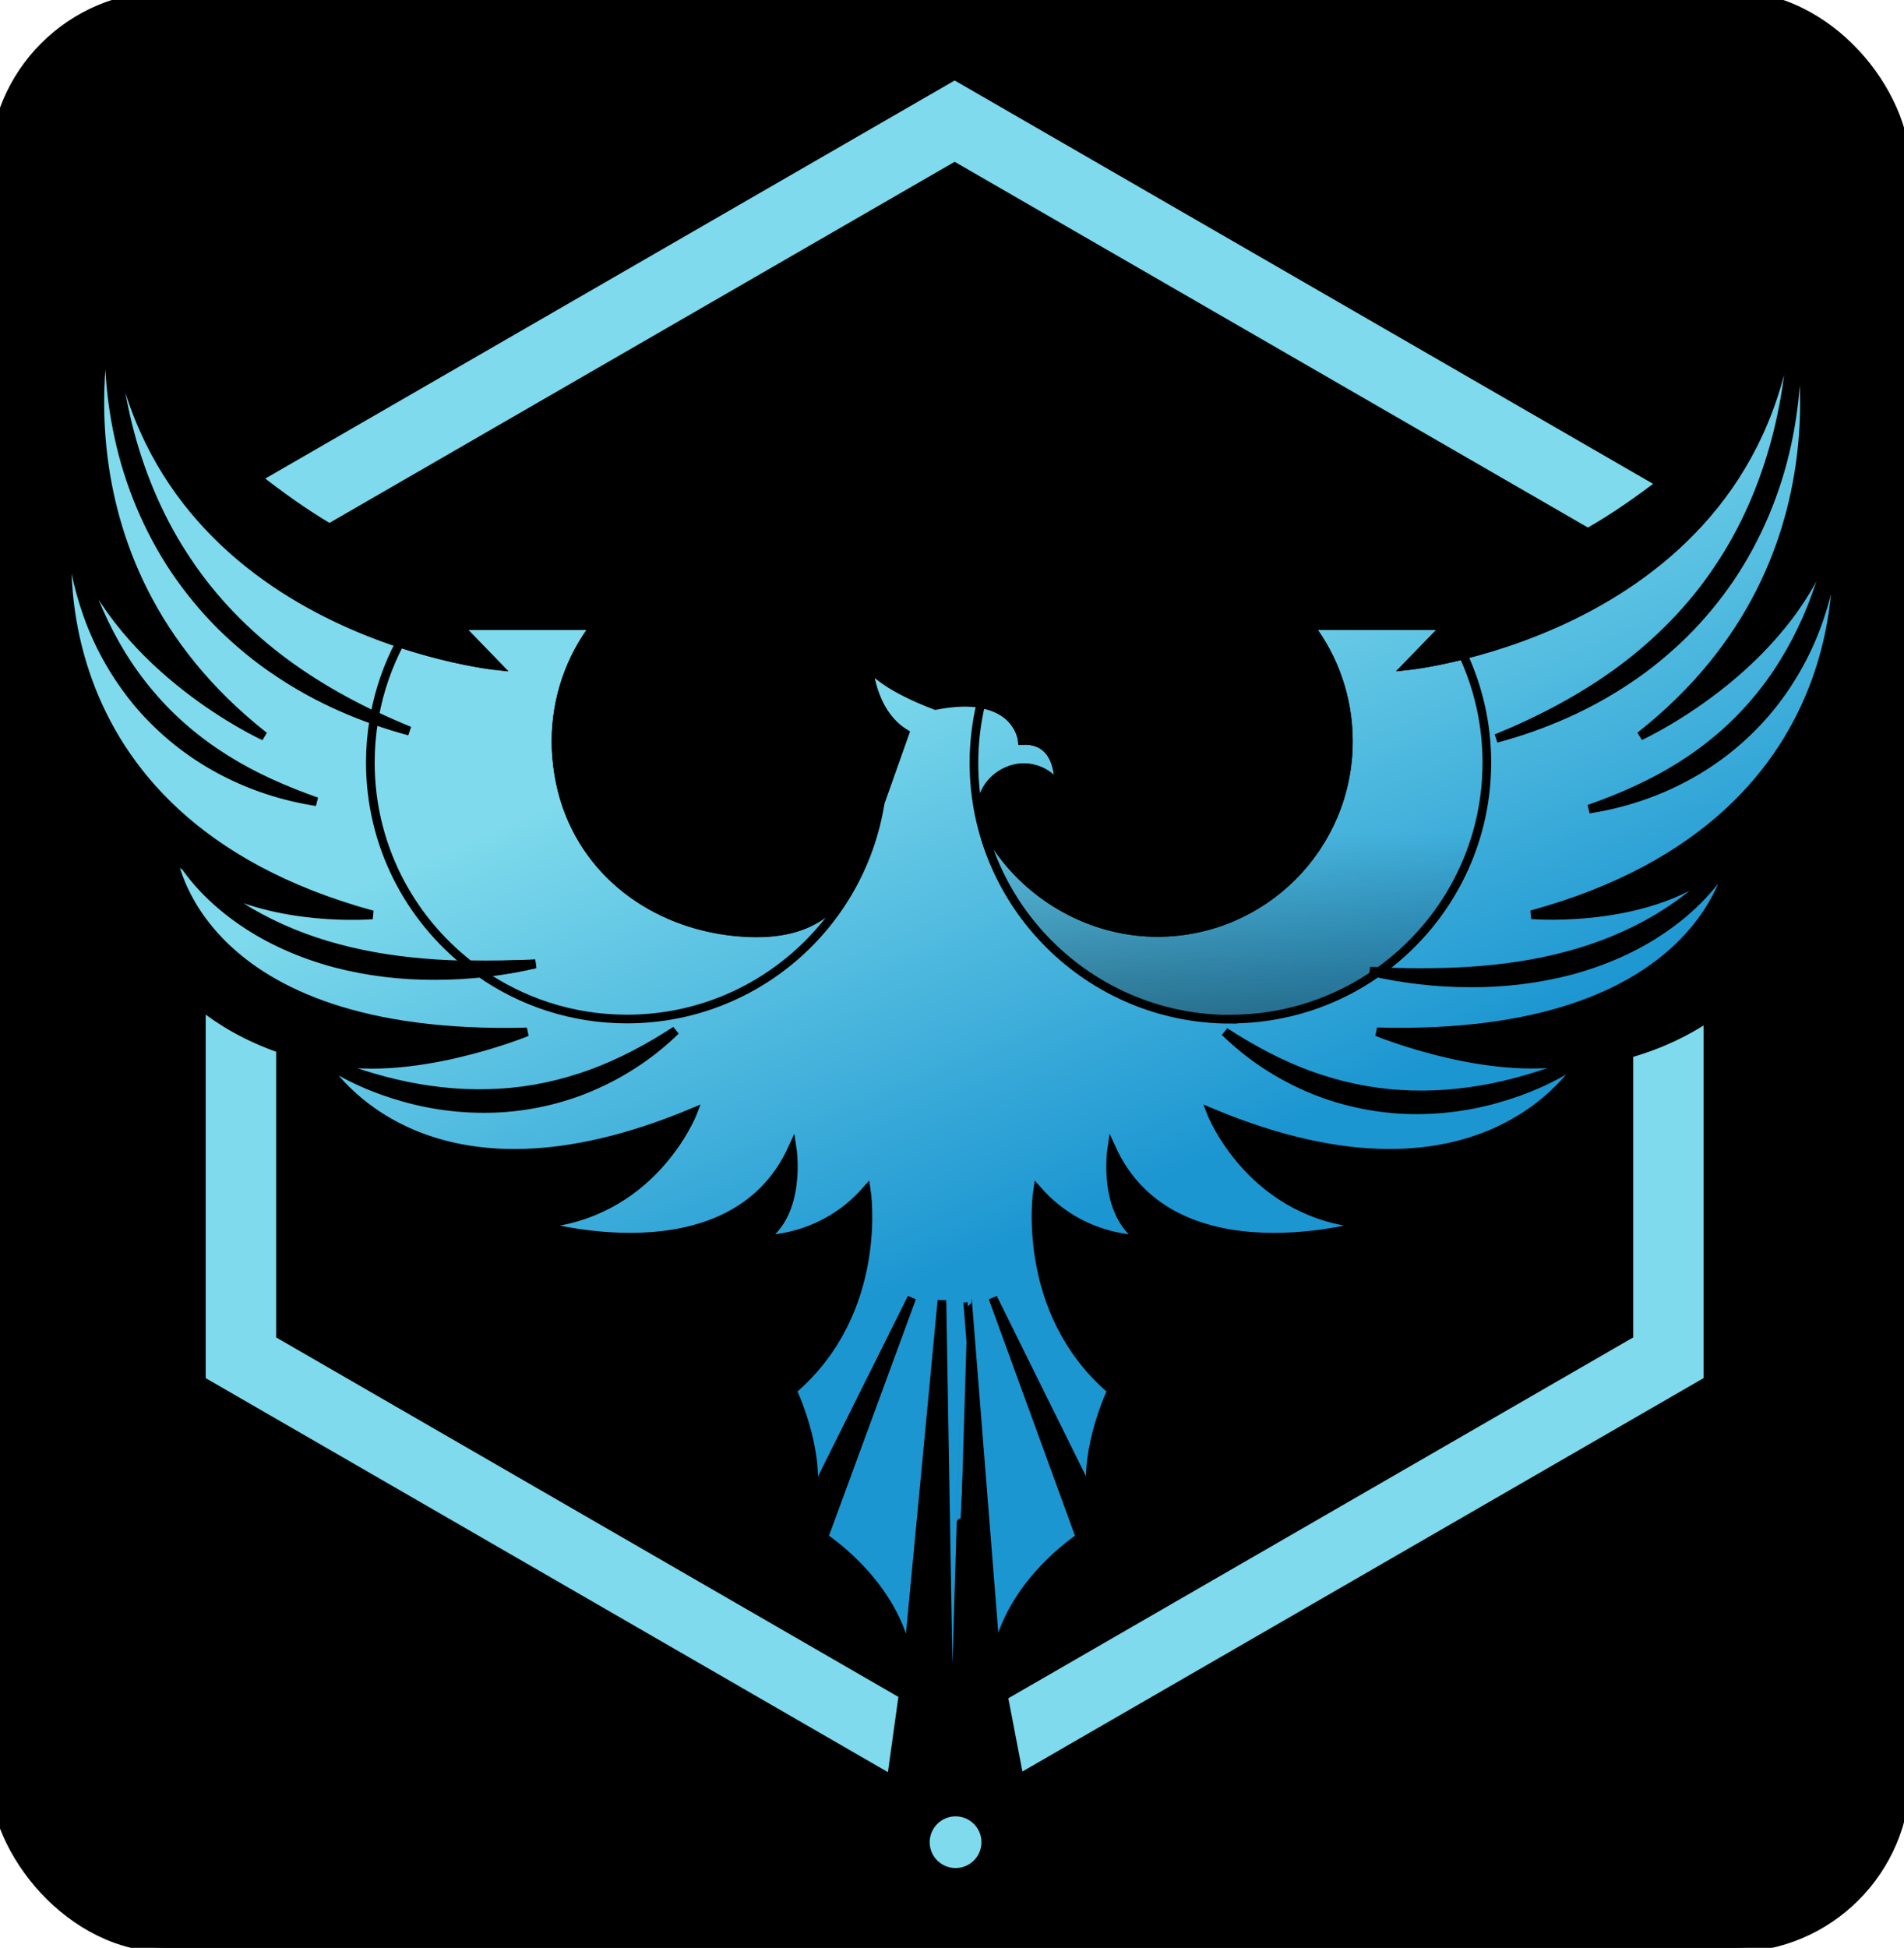 <svg width="220" height="225" xmlns="http://www.w3.org/2000/svg" xmlns:xlink="http://www.w3.org/1999/xlink">
 <defs>
  <linearGradient y2="0.55" x2="0.704" y1="0.215" x1="0.527" id="linear-gradient">
   <stop stop-color="#7edaec" offset="0"/>
   <stop stop-color="#1c96d1" offset="1"/>
  </linearGradient>
  <linearGradient xlink:href="#linear-gradient" y2="211.57" x2="146.07" y1="150.73" x1="107.58" id="linear-gradient-2"/>
  <linearGradient y2="0.526" x2="0.5" y1="1.791" x1="0.5" id="linear-gradient-3">
   <stop stop-color="#000" offset="0"/>
   <stop stop-opacity="0" stop-color="#231f20" offset="1"/>
  </linearGradient>
  <linearGradient xlink:href="#linear-gradient-3" y2="131.69" x2="133.58" y1="193.13" x1="133.58" id="linear-gradient-4"/>
  <linearGradient xlink:href="#linear-gradient" y2="206.62" x2="233.11" y1="75.24" x1="103.64" id="linear-gradient-5"/>
 </defs>
 <g>
  <title>Layer 1</title>
  <rect rx="20" stroke="null" id="svg_7" height="225.5" width="221" y="-0.5" x="-0.75" fill="#000000"/>
  <g stroke="null" id="svg_1" isolation="isolate" class="cls-6">
   <path stroke="null" id="svg_2" fill="url(#linear-gradient)" d="m212.007,60.336c0.14,3.931 -0.636,7.881 -1.975,11.615c-1.338,3.744 -3.36,7.263 -5.953,10.314c-2.611,3.042 -5.775,5.597 -9.294,7.469c-3.5,1.891 -7.319,3.126 -11.184,3.725c3.697,-1.301 7.253,-2.864 10.51,-4.904c3.248,-2.031 6.186,-4.511 8.648,-7.413c2.48,-2.883 4.474,-6.186 6.018,-9.687c1.516,-3.519 2.649,-7.244 3.229,-11.119c-4.006,16.023 -21.938,24.428 -22.5,24.69c26.421,-20.778 17.567,-50.4 17.567,-50.4c0.88,5.475 0.58,11.147 -0.59,16.613c-1.179,5.475 -3.379,10.763 -6.514,15.452c-1.582,2.33 -3.379,4.511 -5.372,6.495c-2.012,1.965 -4.184,3.772 -6.523,5.316c-4.652,3.135 -9.846,5.354 -15.181,6.795c5.12,-2.087 10.014,-4.67 14.404,-7.909c4.371,-3.248 8.227,-7.16 11.231,-11.671c3.042,-4.483 5.222,-9.537 6.636,-14.797c0.702,-2.639 1.217,-5.325 1.535,-8.049c0.356,-2.724 0.477,-5.475 0.374,-8.246c-2.911,38.064 -44.457,42.276 -44.457,42.276l4.502,-4.642l-15.827,0c2.827,3.706 4.502,8.33 4.502,13.365c0,12.195 -9.883,22.079 -22.079,22.079c-7.019,0 -13.73,-3.472 -17.942,-9.088c-1.31,-1.75 -2.733,-4.09 -2.181,-6.383c0.496,-2.031 2.593,-3.557 4.68,-3.557c1.713,0 3.22,0.908 4.062,2.265c0.047,-1.104 0,-5.616 -4.212,-5.419c0,0 -0.543,-5.887 -10.024,-4.034c0,0 -6.261,-2.237 -7.74,-4.736c0,0 0.215,5.503 4.193,7.955c-1.366,3.884 -2.761,7.768 -4.137,11.652c-1.151,3.257 -2.181,6.711 -4.979,8.976c-2.471,2.003 -5.7,2.527 -8.807,2.415c-9.35,-0.328 -17.998,-5.578 -21.161,-14.685c-0.805,-2.312 -1.226,-4.97 -1.226,-7.422c0,-5.026 1.675,-9.659 4.502,-13.365l-15.827,0l4.502,4.642s-40.619,-4.118 -44.335,-41.022c0.009,2.05 0.15,4.099 0.402,6.121c0.318,2.724 0.842,5.419 1.535,8.049c1.413,5.26 3.594,10.305 6.636,14.797c3.004,4.511 6.86,8.433 11.231,11.671c4.39,3.238 9.275,5.821 14.404,7.909c-5.335,-1.441 -10.539,-3.659 -15.181,-6.795c-2.34,-1.544 -4.511,-3.351 -6.523,-5.316c-1.994,-1.984 -3.791,-4.165 -5.372,-6.495c-3.135,-4.689 -5.335,-9.977 -6.505,-15.452c-1.104,-5.129 -1.413,-10.436 -0.73,-15.593c0,-0.047 -0.009,-0.103 -0.019,-0.15c0,0 -8.854,29.622 17.567,50.4c-0.524,-0.234 -16.332,-7.647 -21.592,-21.779c0.618,2.527 1.46,4.979 2.48,7.338c1.544,3.51 3.538,6.804 6.018,9.687c2.452,2.901 5.4,5.382 8.648,7.413c3.248,2.04 6.814,3.603 10.501,4.904c-3.875,-0.599 -7.684,-1.834 -11.184,-3.725c-3.51,-1.872 -6.683,-4.427 -9.294,-7.469c-2.583,-3.051 -4.614,-6.57 -5.953,-10.314c-1.179,-3.304 -1.919,-6.776 -1.984,-10.248c-0.047,-0.168 -0.103,-0.328 -0.14,-0.496c0,0 -5.812,34.143 35.004,45.327c0,0 -11.007,0.936 -19.056,-3.781c1.479,1.254 3.07,2.368 4.708,3.36c3.257,1.919 6.776,3.341 10.436,4.305c3.65,0.983 7.422,1.507 11.222,1.76c3.809,0.243 7.647,0.187 11.512,0.028c-3.772,0.88 -7.656,1.329 -11.559,1.329c-3.903,0.019 -7.824,-0.44 -11.634,-1.441c-3.791,-1.03 -7.469,-2.602 -10.716,-4.848c-1.619,-1.114 -3.135,-2.387 -4.483,-3.809c-0.711,-0.767 -1.385,-1.572 -1.994,-2.424c-0.543,-0.449 -1.058,-0.927 -1.544,-1.451c0,0 2.471,21.498 40.966,20.488c0,0 -13.796,5.662 -23.819,3.06c3.229,1.46 6.598,2.508 10.005,3.21c3.547,0.711 7.169,1.02 10.754,0.777c3.585,-0.206 7.132,-0.983 10.52,-2.218c3.397,-1.245 6.626,-2.976 9.724,-4.989c-2.649,2.583 -5.784,4.717 -9.219,6.252c-3.425,1.554 -7.16,2.452 -10.922,2.695c-3.772,0.225 -7.572,-0.187 -11.175,-1.198c-3.407,-0.955 -6.701,-2.368 -9.584,-4.361c1.151,1.9 12.42,18.84 42.884,6.074c-0.14,0.365 -4.848,12.064 -18.148,12.916c0,0 22.518,6.823 29.632,-8.723c0,0 1.161,7.553 -3.491,10.464c0,0 6.823,0.29 12.055,-5.662c0,0 2.181,13.945 -8.564,23.099c0,0 3.201,6.683 2.33,12.354l11.484,-23.033l-10.174,27.675s8.311,5.335 9.724,14.011l3.931,-41.396l0.87,51.149l0,3.117l0.571,0l0,-3.117s1.526,-50.933 1.535,-50.933l3.276,41.181c1.413,-8.676 9.724,-14.011 9.724,-14.011l-10.089,-27.675l11.4,23.033c-0.87,-5.662 2.33,-12.354 2.33,-12.354c-10.744,-9.153 -8.564,-23.099 -8.564,-23.099c5.232,5.953 12.055,5.662 12.055,5.662c-4.642,-2.901 -3.491,-10.464 -3.491,-10.464c7.122,15.546 29.632,8.723 29.632,8.723c-13.3,-0.852 -18.007,-12.551 -18.148,-12.916c32.243,13.505 42.987,-6.261 42.987,-6.261c-3.004,2.181 -6.486,3.688 -10.089,4.698c-3.613,1.011 -7.403,1.423 -11.175,1.198c-3.762,-0.253 -7.497,-1.151 -10.922,-2.695c-3.435,-1.535 -6.561,-3.669 -9.21,-6.252c3.107,2.012 6.327,3.744 9.724,4.989c3.397,1.235 6.935,2.012 10.52,2.218c3.585,0.243 7.197,-0.066 10.754,-0.777c3.547,-0.739 7.048,-1.834 10.398,-3.379c-10.024,2.611 -23.819,-3.051 -23.819,-3.051c38.495,1.02 40.966,-20.488 40.966,-20.488c-0.833,1.76 -2.059,3.313 -3.388,4.745c-1.348,1.423 -2.855,2.695 -4.483,3.809c-3.238,2.246 -6.926,3.819 -10.716,4.848c-3.809,0.992 -7.731,1.46 -11.634,1.432c-3.903,0 -7.787,-0.459 -11.559,-1.329c3.865,0.159 7.703,0.215 11.512,-0.028c3.8,-0.253 7.572,-0.777 11.222,-1.76c3.65,-0.955 7.179,-2.387 10.436,-4.305c3.229,-1.947 6.252,-4.343 8.601,-7.422c-7.703,8.283 -23.099,6.973 -23.099,6.973c40.816,-11.184 35.004,-45.327 35.004,-45.327l0.037,0z" class="cls-1"/>
   <path stroke="null" id="svg_3" fill="url(#linear-gradient-2)" d="m113.903,212.799c0,1.928 -1.563,3.482 -3.491,3.482s-3.491,-1.563 -3.491,-3.482s1.563,-3.491 3.491,-3.491s3.491,1.563 3.491,3.491z" class="cls-4"/>
   <path stroke="null" id="svg_4" fill="url(#linear-gradient-3)" mix-blend-mode="multiply" d="m142.159,117.718c6.318,0 12.167,-1.984 16.978,-5.354c-0.271,-0.056 -0.543,-0.103 -0.805,-0.159c0.328,0.009 0.665,0.019 0.992,0.037c7.544,-5.372 12.476,-14.189 12.476,-24.156c0,-4.436 -0.983,-8.639 -2.724,-12.41c-3.893,0.973 -6.449,1.235 -6.449,1.235l4.502,-4.642l-15.827,0c2.827,3.706 4.502,8.33 4.502,13.365c0,12.195 -9.883,22.079 -22.079,22.079c-7.019,0 -13.73,-3.472 -17.942,-9.088c-1.31,-1.75 -2.733,-4.09 -2.181,-6.383c0.496,-2.031 2.593,-3.557 4.68,-3.557c1.713,0 3.22,0.908 4.062,2.265c0.047,-1.104 0,-5.616 -4.212,-5.419c0,0 -0.328,-3.482 -4.801,-4.24c-0.515,2.19 -0.796,4.474 -0.796,6.814c0,16.369 13.271,29.632 29.632,29.632l-0.009,-0.019z" class="cls-3"/>
   <path stroke="null" id="svg_5" mix-blend-mode="multiply" fill="url(#linear-gradient-4)" d="m43.296,82.658c1.32,0.627 2.649,1.217 4.006,1.769c-1.376,-0.374 -2.742,-0.796 -4.099,-1.282c-0.271,1.61 -0.412,3.248 -0.412,4.932c0,9.49 4.474,17.942 11.418,23.361c2.536,0.047 5.091,-0.009 7.656,-0.112c-2.106,0.487 -4.24,0.833 -6.392,1.048c4.801,3.36 10.651,5.335 16.959,5.335c14.778,0 27.02,-10.81 29.267,-24.952c-0.421,1.189 -0.852,2.387 -1.273,3.575c-1.151,3.257 -2.181,6.711 -4.979,8.976c-2.471,2.003 -5.7,2.527 -8.807,2.415c-9.35,-0.328 -17.998,-5.578 -21.161,-14.685c-0.805,-2.312 -1.226,-4.97 -1.226,-7.422c0,-5.026 1.675,-9.659 4.502,-13.365l-15.827,0l4.502,4.642s-4.783,-0.487 -11.231,-2.621c-1.366,2.593 -2.359,5.4 -2.901,8.377l0,0.009z" class="cls-2"/>
   <path stroke="null" id="svg_6" fill="url(#linear-gradient-5)" d="m188.206,121.705l0,32.495l-72.254,41.714l1.825,9.5l79.563,-45.935l0,-41.948c-2.312,1.563 -5.335,3.098 -9.144,4.174l0.009,0zm3.706,-65.871l-81.604,-47.115l-80.546,46.497c2.443,1.928 5.307,3.996 8.302,5.765l72.244,-41.714l73.171,42.248c3.004,-1.703 5.915,-3.744 8.433,-5.69l0,0.009zm-159.501,65.3c-3.996,-1.376 -6.991,-3.238 -9.144,-4.942l0,43.287l79.723,46.029l1.357,-9.762l-71.936,-41.546l0,-33.066z" class="cls-5"/>
  </g>
 </g>
</svg>